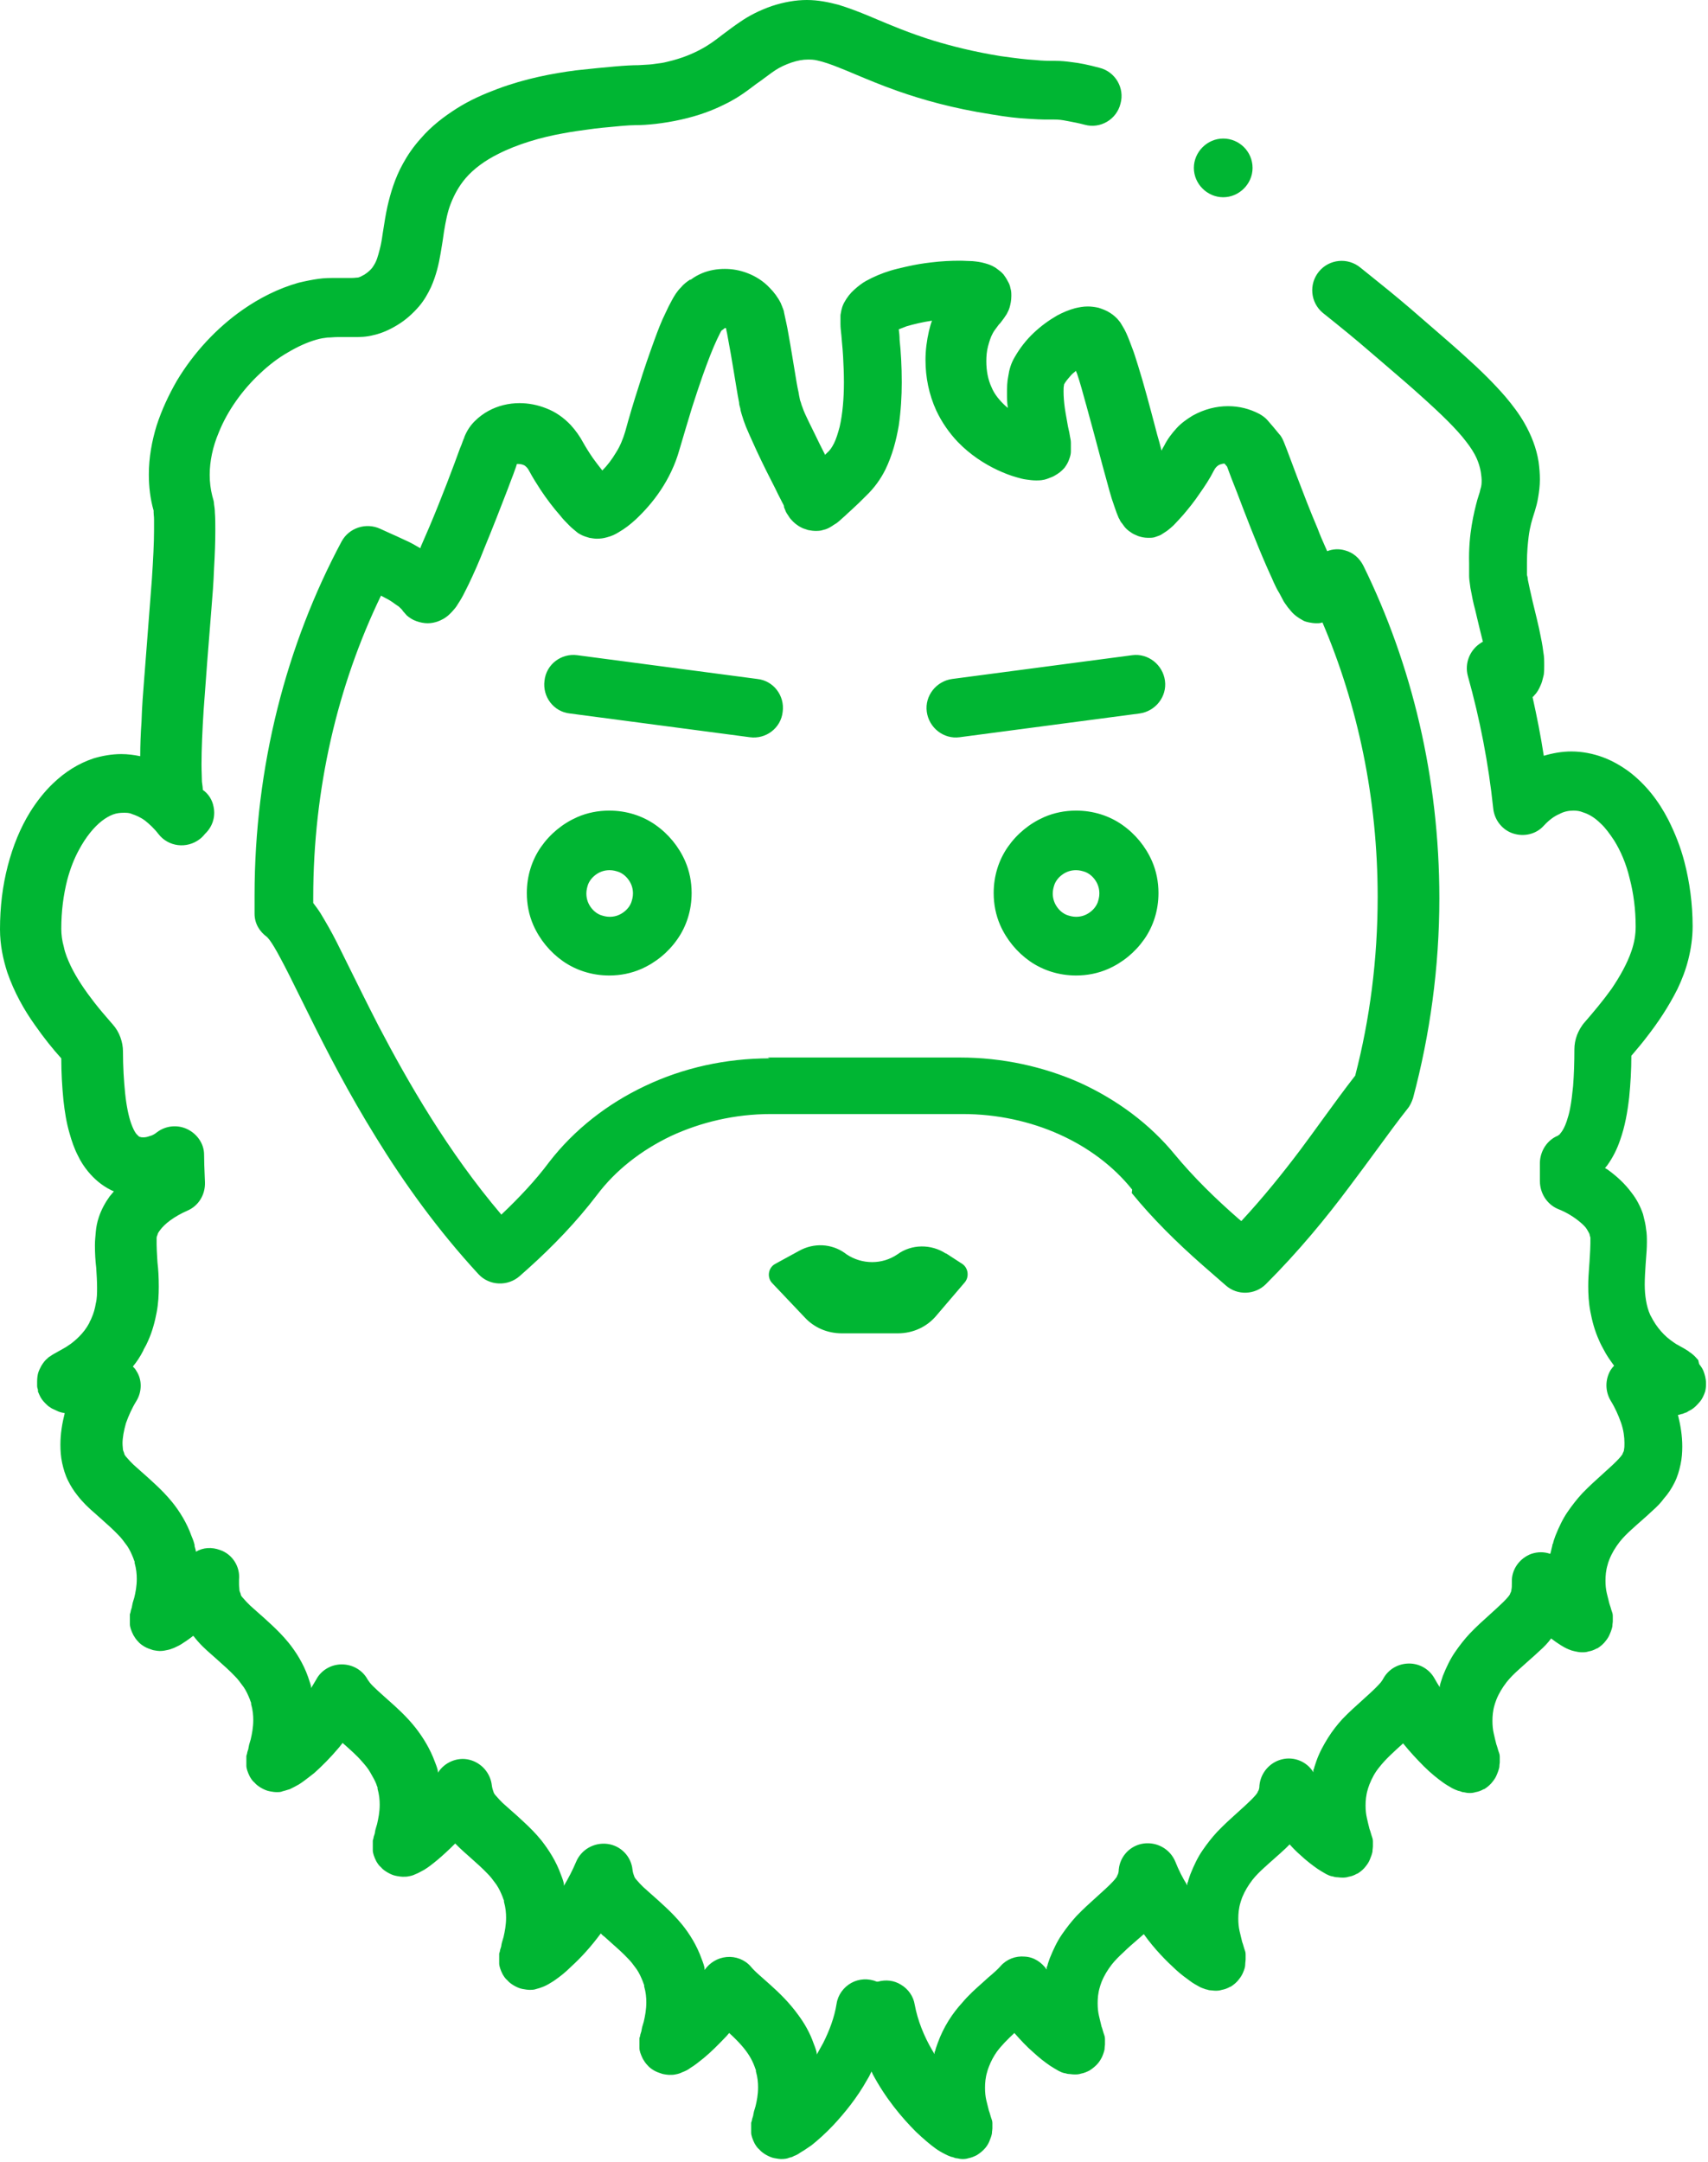 <svg width="49" height="62" viewBox="0 0 49 62" fill="none" xmlns="http://www.w3.org/2000/svg">
<g clip-path="url(#clip0_222_173)">
<path fill-rule="evenodd" clip-rule="evenodd" d="M48.72 39C48.646 38.913 48.596 38.864 48.547 38.827C48.526 38.806 48.506 38.793 48.487 38.782C48.472 38.772 48.459 38.764 48.448 38.752C48.417 38.729 48.386 38.711 48.358 38.694C48.341 38.684 48.325 38.675 48.312 38.666C48.274 38.647 48.237 38.626 48.2 38.604C48.163 38.582 48.126 38.56 48.089 38.542C47.977 38.468 47.853 38.381 47.742 38.27C47.631 38.158 47.519 38.022 47.42 37.849C47.42 37.849 47.383 37.775 47.346 37.713C47.284 37.577 47.247 37.44 47.222 37.292C47.197 37.143 47.185 36.995 47.185 36.834C47.185 36.661 47.197 36.463 47.21 36.265C47.214 36.205 47.218 36.145 47.223 36.083C47.235 35.939 47.247 35.786 47.247 35.621C47.247 35.497 47.247 35.373 47.222 35.237C47.211 35.116 47.181 34.995 47.148 34.866L47.136 34.816C47.061 34.594 46.95 34.383 46.814 34.21C46.616 33.938 46.368 33.715 46.108 33.529C46.083 33.517 46.059 33.505 46.046 33.492C46.059 33.48 46.068 33.467 46.077 33.455C46.087 33.443 46.096 33.43 46.108 33.418C46.269 33.195 46.393 32.947 46.48 32.688C46.616 32.304 46.69 31.895 46.739 31.462C46.777 31.079 46.801 30.683 46.801 30.274L46.86 30.205C46.982 30.061 47.119 29.9 47.247 29.73C47.556 29.334 47.866 28.875 48.126 28.356C48.25 28.096 48.361 27.811 48.435 27.514C48.51 27.217 48.559 26.895 48.559 26.561C48.559 25.917 48.472 25.286 48.324 24.717C48.212 24.284 48.052 23.888 47.866 23.516C47.581 22.959 47.21 22.489 46.739 22.13C46.504 21.957 46.244 21.808 45.972 21.709C45.7 21.61 45.39 21.548 45.081 21.548C44.809 21.548 44.536 21.598 44.289 21.672C44.202 21.103 44.091 20.546 43.967 19.989C43.971 19.985 43.975 19.981 43.981 19.977C43.993 19.968 44.008 19.957 44.016 19.939C44.103 19.853 44.153 19.754 44.19 19.667C44.234 19.578 44.253 19.495 44.27 19.423C44.276 19.395 44.282 19.369 44.289 19.345C44.301 19.246 44.301 19.172 44.301 19.085C44.301 18.949 44.301 18.825 44.276 18.702C44.254 18.5 44.211 18.299 44.167 18.088L44.153 18.021C44.115 17.849 44.072 17.673 44.031 17.504C43.989 17.333 43.948 17.168 43.917 17.018C43.893 16.921 43.874 16.828 43.857 16.745C43.848 16.702 43.839 16.66 43.831 16.622C43.831 16.573 43.818 16.523 43.806 16.486V16.424V16.14C43.806 15.818 43.831 15.583 43.855 15.385C43.891 15.103 43.948 14.921 44.017 14.703L44.029 14.667C44.066 14.543 44.103 14.419 44.128 14.258C44.153 14.11 44.177 13.937 44.177 13.751C44.177 13.59 44.165 13.429 44.14 13.243C44.078 12.847 43.93 12.476 43.732 12.129C43.583 11.87 43.397 11.622 43.187 11.374C42.865 11.003 42.494 10.632 42.036 10.223C41.749 9.961 41.427 9.683 41.076 9.38C40.88 9.211 40.676 9.035 40.464 8.85C40.027 8.476 39.67 8.19 39.354 7.936C39.241 7.846 39.133 7.759 39.028 7.674C38.669 7.377 38.137 7.426 37.84 7.785C37.543 8.144 37.592 8.676 37.951 8.973L38.028 9.034C38.434 9.36 38.838 9.682 39.362 10.137C39.496 10.252 39.626 10.363 39.752 10.471C40.126 10.792 40.465 11.081 40.761 11.35C41.355 11.882 41.788 12.303 42.061 12.662C42.197 12.835 42.296 12.996 42.358 13.132C42.419 13.268 42.457 13.392 42.481 13.528C42.484 13.551 42.487 13.573 42.49 13.594C42.499 13.661 42.506 13.716 42.506 13.763C42.506 13.862 42.506 13.924 42.469 14.036C42.461 14.086 42.441 14.148 42.417 14.221L42.417 14.222C42.406 14.256 42.394 14.294 42.382 14.332C42.333 14.518 42.271 14.753 42.221 15.063C42.172 15.36 42.135 15.719 42.147 16.164V16.511C42.147 16.595 42.159 16.674 42.17 16.751C42.175 16.787 42.18 16.822 42.184 16.858L42.195 16.913C42.229 17.095 42.264 17.287 42.321 17.489C42.339 17.566 42.358 17.644 42.376 17.722C42.432 17.957 42.488 18.191 42.543 18.405C42.531 18.405 42.506 18.417 42.494 18.429C42.172 18.627 42.011 19.011 42.11 19.382C42.457 20.62 42.704 21.895 42.84 23.195C42.877 23.516 43.1 23.801 43.41 23.9C43.719 23.999 44.066 23.925 44.289 23.677C44.437 23.516 44.586 23.405 44.734 23.343C44.87 23.269 45.007 23.244 45.143 23.244C45.229 23.244 45.328 23.256 45.415 23.294C45.576 23.343 45.749 23.442 45.922 23.615C46.059 23.739 46.182 23.912 46.306 24.098C46.492 24.395 46.653 24.766 46.752 25.187C46.863 25.608 46.925 26.078 46.925 26.573C46.925 26.796 46.888 27.031 46.801 27.279C46.678 27.638 46.467 28.009 46.232 28.356C45.984 28.702 45.712 29.024 45.465 29.309C45.365 29.42 45.291 29.556 45.242 29.68C45.192 29.816 45.167 29.952 45.167 30.088C45.167 30.46 45.155 30.819 45.13 31.14C45.106 31.376 45.081 31.598 45.044 31.784C45.019 31.92 44.982 32.044 44.945 32.155C44.895 32.304 44.833 32.415 44.784 32.477C44.769 32.492 44.759 32.506 44.751 32.518C44.745 32.527 44.739 32.534 44.734 32.539C44.722 32.539 44.709 32.551 44.697 32.564C44.388 32.688 44.19 32.997 44.177 33.331V33.863C44.177 34.21 44.375 34.532 44.697 34.668C44.957 34.767 45.18 34.916 45.341 35.052C45.427 35.126 45.489 35.188 45.526 35.25C45.564 35.312 45.588 35.361 45.601 35.386C45.601 35.401 45.605 35.416 45.612 35.438C45.616 35.451 45.621 35.466 45.626 35.485V35.658C45.626 35.769 45.617 35.905 45.608 36.065L45.607 36.066L45.601 36.178C45.597 36.24 45.592 36.303 45.587 36.367C45.576 36.523 45.564 36.688 45.564 36.871C45.564 37.106 45.576 37.354 45.626 37.614C45.675 37.874 45.749 38.158 45.873 38.431C45.922 38.547 45.971 38.634 45.995 38.677C46.002 38.689 46.007 38.698 46.009 38.703C46.09 38.864 46.191 39.003 46.284 39.131L46.306 39.161C46.269 39.198 46.232 39.247 46.207 39.285C46.046 39.557 46.046 39.891 46.207 40.163C46.331 40.361 46.43 40.584 46.504 40.794C46.579 41.005 46.603 41.215 46.603 41.376C46.603 41.45 46.603 41.512 46.591 41.562C46.591 41.604 46.573 41.637 46.56 41.661L46.554 41.673C46.554 41.693 46.539 41.712 46.514 41.743C46.508 41.752 46.5 41.761 46.492 41.772C46.43 41.847 46.319 41.958 46.182 42.082C46.115 42.145 46.041 42.212 45.961 42.283C45.79 42.437 45.593 42.613 45.39 42.824C45.242 42.985 45.106 43.158 44.969 43.357C44.833 43.555 44.722 43.79 44.623 44.037C44.614 44.063 44.605 44.088 44.597 44.111C44.582 44.154 44.569 44.191 44.561 44.223C44.561 44.248 44.549 44.273 44.536 44.285V44.31C44.525 44.349 44.516 44.388 44.508 44.425C44.498 44.472 44.488 44.516 44.474 44.557C44.301 44.495 44.115 44.495 43.93 44.557C43.596 44.681 43.36 45.003 43.373 45.362V45.399C43.373 45.473 43.373 45.535 43.36 45.584C43.36 45.626 43.343 45.659 43.33 45.684L43.323 45.696C43.323 45.715 43.308 45.734 43.284 45.766C43.277 45.774 43.269 45.784 43.261 45.795C43.199 45.869 43.088 45.98 42.952 46.104C42.885 46.167 42.81 46.234 42.73 46.306C42.559 46.459 42.362 46.636 42.16 46.847C42.011 47.008 41.875 47.181 41.739 47.379C41.603 47.577 41.491 47.812 41.392 48.06C41.343 48.208 41.306 48.32 41.306 48.344V48.382C41.256 48.307 41.206 48.221 41.157 48.134C41.008 47.862 40.724 47.701 40.427 47.701C40.117 47.701 39.833 47.862 39.684 48.134C39.672 48.159 39.647 48.196 39.61 48.245C39.535 48.332 39.424 48.444 39.288 48.567C39.22 48.631 39.145 48.699 39.064 48.771C38.894 48.923 38.701 49.096 38.508 49.297C38.372 49.446 38.223 49.632 38.1 49.83C37.976 50.028 37.852 50.251 37.765 50.498C37.757 50.524 37.748 50.549 37.74 50.572C37.725 50.614 37.712 50.652 37.703 50.684C37.703 50.709 37.691 50.733 37.679 50.746V50.77V50.82C37.493 50.511 37.122 50.362 36.775 50.449C36.429 50.535 36.169 50.832 36.132 51.191C36.132 51.29 36.107 51.352 36.082 51.377C36.082 51.396 36.067 51.416 36.043 51.447C36.036 51.455 36.028 51.465 36.02 51.476C35.958 51.55 35.847 51.661 35.711 51.785C35.644 51.848 35.569 51.915 35.489 51.986C35.318 52.14 35.121 52.317 34.919 52.528C34.77 52.689 34.634 52.862 34.498 53.06C34.361 53.258 34.25 53.493 34.151 53.741C34.142 53.767 34.133 53.792 34.125 53.815C34.11 53.857 34.097 53.895 34.089 53.926C34.089 53.951 34.077 53.976 34.064 53.988V54.013V54.063C33.928 53.852 33.817 53.63 33.718 53.382C33.569 53.023 33.198 52.813 32.814 52.862C32.431 52.912 32.133 53.221 32.096 53.605C32.096 53.691 32.072 53.753 32.047 53.79C32.047 53.81 32.032 53.829 32.007 53.86C32.001 53.869 31.993 53.879 31.985 53.889C31.923 53.964 31.812 54.075 31.675 54.199C31.608 54.262 31.534 54.328 31.454 54.4C31.283 54.554 31.086 54.73 30.883 54.941C30.735 55.102 30.599 55.276 30.462 55.474C30.326 55.672 30.215 55.907 30.116 56.154C30.107 56.181 30.098 56.205 30.09 56.229C30.075 56.271 30.062 56.308 30.054 56.34C30.054 56.365 30.041 56.389 30.029 56.402V56.427V56.476C29.881 56.266 29.658 56.117 29.398 56.105C29.138 56.08 28.878 56.179 28.705 56.377C28.63 56.464 28.507 56.575 28.358 56.699C28.3 56.753 28.237 56.809 28.17 56.869C27.993 57.026 27.791 57.205 27.603 57.429C27.331 57.726 27.071 58.11 26.898 58.593C26.889 58.619 26.88 58.644 26.872 58.667C26.857 58.709 26.844 58.746 26.836 58.778C26.836 58.803 26.823 58.828 26.811 58.84V58.865V58.902C26.799 58.883 26.786 58.862 26.774 58.84L26.766 58.827C26.756 58.81 26.746 58.793 26.737 58.778C26.514 58.395 26.328 57.949 26.241 57.479C26.204 57.244 26.056 57.033 25.845 56.909C25.647 56.786 25.412 56.761 25.189 56.823H25.177H25.152C24.917 56.724 24.645 56.736 24.422 56.86C24.199 56.984 24.038 57.206 24.001 57.454C23.939 57.85 23.791 58.234 23.617 58.58L23.432 58.914V58.89C23.432 58.84 23.395 58.729 23.345 58.605C23.234 58.283 23.073 58.011 22.899 57.776C22.639 57.417 22.355 57.145 22.107 56.922C21.983 56.81 21.872 56.711 21.773 56.625C21.674 56.538 21.587 56.451 21.538 56.389C21.364 56.191 21.105 56.093 20.845 56.117C20.585 56.142 20.362 56.278 20.213 56.489V56.451C20.213 56.402 20.176 56.291 20.127 56.167C19.991 55.783 19.78 55.449 19.57 55.189C19.409 54.991 19.235 54.818 19.075 54.669C18.933 54.535 18.796 54.414 18.674 54.307C18.594 54.236 18.52 54.171 18.456 54.112C18.381 54.038 18.32 53.976 18.27 53.914C18.221 53.865 18.196 53.815 18.196 53.803L18.192 53.792L18.187 53.779C18.174 53.744 18.156 53.696 18.146 53.617C18.109 53.233 17.812 52.924 17.428 52.874C17.045 52.825 16.673 53.035 16.525 53.394C16.426 53.63 16.302 53.865 16.178 54.075V54.038C16.178 53.988 16.141 53.877 16.091 53.753C15.955 53.37 15.745 53.048 15.534 52.776C15.373 52.577 15.2 52.404 15.039 52.256C14.898 52.121 14.761 52.001 14.639 51.894C14.558 51.823 14.484 51.758 14.42 51.699C14.346 51.624 14.284 51.562 14.235 51.501C14.185 51.451 14.161 51.402 14.161 51.389L14.154 51.371C14.141 51.333 14.121 51.277 14.111 51.204C14.074 50.845 13.814 50.548 13.467 50.461C13.121 50.374 12.749 50.535 12.564 50.832V50.807C12.564 50.758 12.527 50.647 12.477 50.523C12.341 50.151 12.143 49.83 11.932 49.557C11.672 49.225 11.386 48.97 11.147 48.758C11.102 48.718 11.058 48.679 11.017 48.642L10.975 48.604C10.868 48.508 10.771 48.421 10.695 48.344C10.617 48.267 10.579 48.209 10.554 48.171L10.546 48.159C10.398 47.887 10.113 47.726 9.803 47.726C9.494 47.726 9.209 47.899 9.073 48.159C9.048 48.202 9.024 48.242 8.999 48.283C8.974 48.323 8.949 48.363 8.925 48.406V48.369C8.925 48.344 8.887 48.233 8.838 48.085C8.702 47.701 8.491 47.367 8.281 47.107C8.12 46.909 7.947 46.736 7.786 46.587C7.644 46.453 7.507 46.332 7.385 46.225C7.305 46.154 7.231 46.089 7.167 46.03C7.093 45.956 7.031 45.894 6.981 45.832C6.932 45.782 6.907 45.745 6.907 45.721C6.907 45.708 6.9 45.691 6.892 45.671C6.884 45.653 6.876 45.633 6.87 45.609C6.87 45.587 6.867 45.562 6.865 45.535C6.861 45.502 6.857 45.464 6.857 45.423V45.3C6.895 44.928 6.672 44.569 6.313 44.446C6.078 44.359 5.83 44.371 5.62 44.495C5.62 44.465 5.611 44.435 5.601 44.403C5.594 44.381 5.587 44.359 5.582 44.334V44.297C5.57 44.248 5.545 44.161 5.496 44.05C5.36 43.666 5.149 43.332 4.939 43.072C4.778 42.874 4.605 42.701 4.444 42.552C4.302 42.418 4.165 42.297 4.043 42.19C3.963 42.119 3.889 42.054 3.825 41.995C3.751 41.921 3.689 41.859 3.639 41.797C3.59 41.748 3.565 41.698 3.565 41.686C3.565 41.673 3.558 41.656 3.55 41.636C3.542 41.618 3.534 41.598 3.528 41.574C3.528 41.552 3.525 41.527 3.522 41.5C3.519 41.467 3.515 41.429 3.515 41.389C3.515 41.228 3.553 41.017 3.614 40.807C3.689 40.596 3.788 40.374 3.911 40.176C4.072 39.916 4.085 39.569 3.911 39.309C3.887 39.26 3.85 39.223 3.812 39.185C3.924 39.049 4.023 38.901 4.11 38.728C4.11 38.717 4.124 38.691 4.145 38.654C4.173 38.606 4.211 38.538 4.246 38.455C4.369 38.183 4.444 37.898 4.493 37.638C4.543 37.379 4.555 37.131 4.555 36.896C4.555 36.636 4.543 36.401 4.518 36.203L4.511 36.091C4.502 35.93 4.493 35.794 4.493 35.683V35.51C4.493 35.46 4.506 35.435 4.518 35.411C4.518 35.386 4.543 35.336 4.592 35.274C4.654 35.188 4.753 35.089 4.889 34.99C5.025 34.891 5.199 34.792 5.372 34.717C5.694 34.581 5.892 34.26 5.88 33.901L5.874 33.758C5.864 33.51 5.855 33.296 5.855 33.108C5.855 32.799 5.657 32.514 5.372 32.378C5.087 32.242 4.753 32.279 4.506 32.465C4.431 32.527 4.357 32.564 4.295 32.576C4.233 32.601 4.171 32.613 4.122 32.613C4.072 32.613 4.048 32.613 4.023 32.601C4.01 32.601 3.998 32.601 3.973 32.576L3.911 32.514C3.862 32.453 3.812 32.353 3.763 32.217C3.689 32.007 3.627 31.71 3.59 31.351C3.553 30.992 3.528 30.584 3.528 30.15C3.528 30.014 3.503 29.878 3.453 29.742C3.404 29.606 3.33 29.482 3.231 29.371L3.17 29.301C3.024 29.133 2.863 28.947 2.711 28.752C2.451 28.418 2.203 28.059 2.03 27.7C1.943 27.514 1.869 27.341 1.832 27.155C1.782 26.982 1.758 26.796 1.758 26.635C1.758 26.128 1.82 25.657 1.931 25.224C2.018 24.902 2.129 24.618 2.265 24.37C2.463 23.999 2.698 23.714 2.921 23.541C3.033 23.454 3.144 23.392 3.243 23.355C3.342 23.318 3.441 23.306 3.553 23.306C3.627 23.306 3.713 23.306 3.788 23.343C3.899 23.38 4.023 23.43 4.159 23.529C4.283 23.628 4.419 23.751 4.543 23.912C4.827 24.284 5.36 24.346 5.731 24.061C5.781 24.024 5.83 23.974 5.88 23.912C6.09 23.714 6.189 23.43 6.127 23.133C6.09 22.935 5.979 22.761 5.818 22.65C5.818 22.588 5.805 22.501 5.793 22.415C5.793 22.352 5.79 22.281 5.787 22.205C5.784 22.116 5.781 22.02 5.781 21.92C5.781 21.486 5.805 20.942 5.842 20.36C5.904 19.494 5.979 18.516 6.053 17.612L6.062 17.501C6.096 17.084 6.128 16.688 6.14 16.313C6.164 15.904 6.177 15.533 6.177 15.211C6.177 15.026 6.177 14.852 6.164 14.691C6.164 14.617 6.152 14.531 6.14 14.456C6.14 14.392 6.121 14.327 6.099 14.254L6.09 14.221C6.04 14.023 6.016 13.825 6.016 13.615C6.016 13.231 6.102 12.81 6.276 12.402C6.523 11.783 6.956 11.176 7.464 10.706C7.712 10.471 7.984 10.261 8.269 10.1C8.541 9.939 8.813 9.815 9.073 9.741C9.197 9.704 9.296 9.691 9.395 9.679C9.446 9.679 9.494 9.675 9.54 9.672C9.583 9.669 9.625 9.666 9.667 9.666H10.138C10.311 9.666 10.509 9.666 10.732 9.605C10.955 9.555 11.177 9.456 11.4 9.32C11.648 9.171 11.846 8.986 12.019 8.788C12.168 8.614 12.279 8.416 12.366 8.231C12.514 7.897 12.588 7.575 12.638 7.278L12.657 7.166C12.687 6.984 12.716 6.811 12.737 6.646C12.787 6.349 12.836 6.077 12.935 5.83C13.034 5.582 13.158 5.347 13.356 5.112C13.591 4.839 13.913 4.604 14.284 4.419C14.841 4.134 15.522 3.936 16.153 3.824C16.418 3.774 16.675 3.739 16.91 3.708C16.96 3.701 17.009 3.695 17.057 3.688C17.222 3.667 17.375 3.654 17.515 3.641C17.616 3.633 17.711 3.624 17.8 3.614L17.884 3.607C18.006 3.598 18.109 3.589 18.221 3.589C18.406 3.589 18.592 3.577 18.815 3.552C19.025 3.527 19.273 3.49 19.545 3.428C20.04 3.317 20.436 3.169 20.783 2.995C21.043 2.871 21.253 2.735 21.439 2.599C21.49 2.562 21.539 2.525 21.587 2.489C21.666 2.429 21.741 2.373 21.81 2.327C21.876 2.279 21.937 2.234 21.995 2.191C22.087 2.122 22.172 2.058 22.256 2.005C22.392 1.918 22.528 1.857 22.701 1.795C22.887 1.733 23.035 1.708 23.172 1.708C23.258 1.708 23.345 1.708 23.444 1.733C23.617 1.77 23.84 1.844 24.112 1.956C24.244 2.007 24.388 2.068 24.546 2.135C24.881 2.275 25.28 2.444 25.759 2.612C26.464 2.859 27.331 3.107 28.445 3.28C28.878 3.354 29.212 3.391 29.472 3.404L29.551 3.409C29.716 3.419 29.862 3.428 29.98 3.428H30.252C30.376 3.428 30.475 3.441 30.599 3.466C30.627 3.471 30.657 3.477 30.69 3.483C30.8 3.504 30.937 3.529 31.118 3.577C31.564 3.701 32.034 3.428 32.146 2.97C32.27 2.525 31.997 2.055 31.539 1.943C31.217 1.857 30.97 1.807 30.747 1.782C30.574 1.758 30.425 1.745 30.289 1.745C30.079 1.745 29.918 1.745 29.683 1.72C29.447 1.708 29.15 1.671 28.705 1.609C27.937 1.485 27.306 1.324 26.774 1.163C26.091 0.95 25.564 0.727 25.091 0.527C25.015 0.495 24.941 0.464 24.867 0.433C24.595 0.322 24.335 0.223 24.05 0.136C23.766 0.062 23.469 0 23.147 0C22.825 0 22.479 0.062 22.144 0.173C21.785 0.297 21.476 0.458 21.228 0.631C21.069 0.738 20.928 0.844 20.797 0.942L20.733 0.99C20.51 1.163 20.325 1.3 20.09 1.423C19.854 1.547 19.57 1.671 19.149 1.77C19.028 1.803 18.917 1.816 18.825 1.827L18.79 1.832C18.684 1.849 18.585 1.854 18.47 1.86C18.423 1.863 18.373 1.865 18.32 1.869C18.146 1.869 17.923 1.881 17.639 1.906C17.354 1.931 16.97 1.968 16.525 2.017C15.856 2.104 15.064 2.253 14.272 2.55C13.876 2.698 13.48 2.871 13.108 3.107C12.737 3.342 12.378 3.614 12.069 3.973C11.858 4.208 11.697 4.443 11.561 4.691C11.326 5.112 11.202 5.545 11.116 5.916C11.063 6.157 11.029 6.379 10.997 6.585L10.979 6.696C10.955 6.869 10.93 7.018 10.893 7.154C10.868 7.253 10.843 7.34 10.818 7.414C10.781 7.525 10.732 7.599 10.682 7.674C10.633 7.736 10.571 7.798 10.459 7.872C10.373 7.921 10.323 7.946 10.274 7.958C10.253 7.958 10.233 7.961 10.209 7.963C10.175 7.967 10.134 7.971 10.076 7.971H9.605C9.469 7.971 9.308 7.971 9.135 7.996C8.962 8.02 8.776 8.057 8.566 8.107C7.996 8.268 7.452 8.54 6.956 8.887C6.214 9.407 5.558 10.112 5.075 10.916C4.84 11.325 4.642 11.746 4.493 12.204C4.357 12.649 4.27 13.12 4.27 13.602C4.27 13.949 4.308 14.295 4.407 14.642V14.691C4.407 14.713 4.409 14.736 4.411 14.763C4.415 14.799 4.419 14.84 4.419 14.889V15.199C4.419 15.57 4.394 16.053 4.357 16.61C4.295 17.439 4.221 18.392 4.147 19.333L4.142 19.391C4.106 19.841 4.072 20.279 4.06 20.694C4.035 21.041 4.023 21.375 4.023 21.684C3.85 21.647 3.664 21.623 3.478 21.623C3.206 21.623 2.934 21.672 2.686 21.746C2.24 21.895 1.857 22.142 1.522 22.464C1.275 22.699 1.052 22.984 0.866 23.281C0.582 23.739 0.371 24.259 0.223 24.828C0.074 25.398 0 26.004 0 26.648C0 27.093 0.087 27.502 0.21 27.885C0.408 28.455 0.693 28.962 1.003 29.395C1.263 29.767 1.522 30.088 1.758 30.348C1.758 30.757 1.782 31.165 1.82 31.549C1.857 31.883 1.906 32.193 1.993 32.49C2.055 32.712 2.129 32.935 2.24 33.146C2.315 33.306 2.414 33.455 2.525 33.591C2.698 33.801 2.909 33.987 3.181 34.123C3.206 34.136 3.231 34.148 3.268 34.16C3.249 34.185 3.228 34.21 3.206 34.235C3.184 34.26 3.163 34.284 3.144 34.309C3.02 34.482 2.909 34.68 2.835 34.903C2.785 35.052 2.76 35.188 2.748 35.324L2.745 35.358C2.734 35.481 2.723 35.594 2.723 35.708C2.723 35.93 2.736 36.153 2.76 36.351C2.773 36.549 2.785 36.747 2.785 36.92C2.785 37.081 2.785 37.23 2.748 37.379C2.723 37.527 2.686 37.663 2.624 37.799C2.616 37.825 2.601 37.851 2.589 37.873C2.583 37.882 2.578 37.891 2.575 37.898C2.575 37.904 2.572 37.911 2.568 37.917C2.565 37.923 2.562 37.929 2.562 37.935C2.476 38.096 2.377 38.22 2.265 38.331C2.104 38.492 1.943 38.604 1.782 38.691C1.764 38.703 1.745 38.712 1.727 38.721C1.708 38.731 1.69 38.74 1.671 38.752C1.659 38.758 1.643 38.768 1.628 38.777C1.612 38.786 1.597 38.796 1.584 38.802C1.56 38.814 1.535 38.827 1.498 38.851C1.485 38.858 1.473 38.867 1.461 38.876C1.448 38.885 1.436 38.895 1.423 38.901C1.399 38.913 1.374 38.938 1.349 38.963C1.3 39 1.25 39.062 1.188 39.161C1.182 39.172 1.176 39.185 1.169 39.198C1.147 39.24 1.121 39.29 1.102 39.346C1.077 39.421 1.065 39.52 1.065 39.619V39.742C1.065 39.78 1.077 39.817 1.089 39.854V39.866V39.903C1.114 39.965 1.139 40.015 1.163 40.064C1.216 40.158 1.277 40.217 1.324 40.263C1.333 40.271 1.341 40.279 1.349 40.287C1.387 40.325 1.425 40.348 1.457 40.368C1.467 40.374 1.477 40.38 1.485 40.386C1.526 40.407 1.563 40.423 1.597 40.438C1.624 40.45 1.649 40.462 1.671 40.473C1.733 40.498 1.795 40.51 1.857 40.522C1.782 40.819 1.733 41.116 1.733 41.426C1.733 41.599 1.745 41.772 1.782 41.946C1.82 42.119 1.869 42.292 1.956 42.465C2.03 42.614 2.117 42.75 2.216 42.874C2.377 43.084 2.55 43.245 2.723 43.394C2.781 43.446 2.838 43.496 2.894 43.546C3.078 43.709 3.252 43.864 3.404 44.025C3.482 44.103 3.545 44.189 3.604 44.27C3.62 44.292 3.636 44.313 3.652 44.334C3.726 44.446 3.775 44.557 3.825 44.681C3.837 44.718 3.85 44.755 3.862 44.78V44.817C3.911 44.99 3.924 45.139 3.924 45.275C3.924 45.485 3.887 45.671 3.85 45.82C3.843 45.844 3.836 45.866 3.829 45.887C3.812 45.942 3.797 45.992 3.788 46.055C3.788 46.078 3.778 46.106 3.768 46.136C3.762 46.154 3.755 46.172 3.751 46.191C3.751 46.216 3.738 46.253 3.726 46.29V46.438V46.575C3.726 46.649 3.763 46.76 3.825 46.884C3.862 46.946 3.899 47.008 3.961 47.07C4.01 47.132 4.085 47.181 4.147 47.218C4.221 47.261 4.296 47.285 4.362 47.307L4.394 47.317L4.431 47.324C4.489 47.334 4.539 47.342 4.58 47.342C4.678 47.342 4.745 47.326 4.799 47.314C4.813 47.31 4.827 47.307 4.84 47.305C4.875 47.298 4.902 47.287 4.927 47.277C4.947 47.269 4.967 47.261 4.988 47.255C5.014 47.242 5.038 47.231 5.062 47.22C5.106 47.2 5.146 47.181 5.186 47.156C5.285 47.094 5.397 47.02 5.508 46.934C5.508 46.934 5.533 46.909 5.545 46.909L5.558 46.921C5.719 47.132 5.892 47.292 6.065 47.441C6.123 47.493 6.18 47.544 6.236 47.593C6.42 47.757 6.594 47.911 6.746 48.072C6.824 48.15 6.887 48.236 6.946 48.318C6.962 48.339 6.978 48.361 6.994 48.382C7.068 48.493 7.117 48.604 7.167 48.728C7.179 48.765 7.192 48.802 7.204 48.827V48.864C7.254 49.038 7.266 49.186 7.266 49.322C7.266 49.533 7.229 49.718 7.192 49.879C7.185 49.903 7.178 49.925 7.171 49.947C7.154 50.002 7.139 50.052 7.13 50.114C7.13 50.138 7.12 50.166 7.11 50.195C7.104 50.213 7.097 50.232 7.093 50.251C7.093 50.275 7.08 50.312 7.068 50.35V50.498V50.634C7.068 50.709 7.105 50.82 7.167 50.944C7.204 51.006 7.241 51.067 7.303 51.117C7.353 51.179 7.427 51.228 7.489 51.266C7.575 51.315 7.662 51.352 7.736 51.364L7.773 51.371C7.831 51.381 7.881 51.389 7.922 51.389C7.996 51.389 8.058 51.389 8.108 51.364C8.166 51.35 8.211 51.336 8.248 51.324C8.275 51.315 8.298 51.308 8.318 51.303L8.319 51.302C8.417 51.253 8.492 51.216 8.578 51.166C8.684 51.099 8.791 51.016 8.909 50.924C8.942 50.898 8.976 50.872 9.011 50.845C9.234 50.647 9.482 50.399 9.742 50.09C9.754 50.071 9.769 50.053 9.785 50.034C9.8 50.015 9.816 49.997 9.828 49.978L9.849 49.996C10.051 50.175 10.242 50.343 10.385 50.511C10.472 50.609 10.559 50.709 10.62 50.82C10.633 50.843 10.646 50.866 10.659 50.889C10.708 50.974 10.755 51.056 10.794 51.154C10.806 51.191 10.818 51.228 10.831 51.253V51.29C10.88 51.464 10.893 51.612 10.893 51.748C10.893 51.959 10.855 52.144 10.818 52.305C10.812 52.329 10.805 52.351 10.798 52.372C10.781 52.428 10.765 52.478 10.757 52.54C10.757 52.563 10.747 52.591 10.737 52.621C10.73 52.639 10.724 52.658 10.719 52.676C10.719 52.701 10.707 52.738 10.695 52.776V52.924V53.06C10.695 53.134 10.732 53.246 10.794 53.37C10.831 53.431 10.868 53.493 10.93 53.543C10.979 53.605 11.054 53.654 11.116 53.691C11.202 53.741 11.289 53.778 11.363 53.79L11.4 53.797C11.458 53.807 11.508 53.815 11.549 53.815C11.623 53.815 11.672 53.815 11.722 53.803C11.809 53.79 11.87 53.766 11.92 53.741C11.987 53.716 12.043 53.685 12.095 53.656C12.12 53.642 12.144 53.629 12.168 53.617C12.291 53.543 12.415 53.444 12.551 53.332C12.712 53.196 12.873 53.048 13.059 52.862C13.146 52.949 13.232 53.035 13.319 53.11C13.377 53.162 13.434 53.212 13.49 53.262C13.674 53.425 13.848 53.58 14 53.741C14.078 53.819 14.14 53.905 14.2 53.986C14.216 54.008 14.231 54.029 14.247 54.05C14.321 54.162 14.371 54.273 14.42 54.397C14.433 54.434 14.445 54.471 14.458 54.496V54.533C14.507 54.706 14.519 54.855 14.519 54.991C14.519 55.201 14.482 55.387 14.445 55.548C14.438 55.572 14.431 55.594 14.425 55.615C14.408 55.671 14.392 55.72 14.383 55.783C14.383 55.806 14.374 55.834 14.363 55.864C14.357 55.882 14.351 55.901 14.346 55.919C14.346 55.944 14.334 55.981 14.321 56.018V56.167V56.303C14.321 56.377 14.358 56.489 14.42 56.612C14.458 56.674 14.495 56.736 14.557 56.786C14.606 56.847 14.68 56.897 14.742 56.934C14.829 56.984 14.915 57.021 14.99 57.033L15.027 57.039C15.085 57.049 15.134 57.058 15.175 57.058C15.262 57.058 15.324 57.058 15.386 57.033C15.485 57.008 15.547 56.984 15.609 56.959C15.707 56.915 15.776 56.872 15.859 56.82L15.893 56.798C16.054 56.687 16.215 56.563 16.389 56.389C16.661 56.142 16.945 55.833 17.23 55.449V55.437C17.267 55.474 17.305 55.511 17.342 55.535C17.399 55.587 17.456 55.638 17.512 55.688C17.697 55.851 17.871 56.005 18.022 56.167C18.101 56.245 18.163 56.331 18.223 56.412L18.248 56.446L18.27 56.476C18.344 56.588 18.394 56.699 18.443 56.823C18.456 56.86 18.468 56.897 18.48 56.922V56.959C18.53 57.132 18.542 57.281 18.542 57.417C18.542 57.627 18.505 57.813 18.468 57.974C18.461 57.998 18.454 58.02 18.448 58.041C18.43 58.097 18.415 58.146 18.406 58.209C18.406 58.232 18.396 58.26 18.386 58.29C18.38 58.308 18.374 58.327 18.369 58.345C18.369 58.37 18.357 58.407 18.344 58.444V58.593V58.729C18.344 58.803 18.381 58.914 18.443 59.038C18.48 59.1 18.517 59.162 18.579 59.224C18.629 59.286 18.703 59.335 18.765 59.372C18.84 59.415 18.914 59.439 18.981 59.461L19.013 59.471L19.05 59.478C19.108 59.488 19.157 59.496 19.198 59.496C19.273 59.496 19.322 59.496 19.372 59.484C19.458 59.471 19.52 59.447 19.57 59.422C19.669 59.385 19.743 59.348 19.805 59.298C19.929 59.224 20.052 59.125 20.189 59.014C20.387 58.853 20.609 58.63 20.845 58.382C20.857 58.37 20.869 58.354 20.882 58.339C20.894 58.324 20.907 58.308 20.919 58.296C21.043 58.407 21.166 58.531 21.265 58.642C21.439 58.84 21.562 59.026 21.649 59.261C21.662 59.298 21.674 59.335 21.686 59.36V59.397C21.736 59.57 21.748 59.719 21.748 59.855C21.748 60.066 21.711 60.251 21.674 60.4C21.667 60.424 21.66 60.446 21.654 60.467C21.636 60.523 21.621 60.572 21.612 60.635C21.612 60.658 21.602 60.686 21.592 60.716C21.586 60.734 21.58 60.752 21.575 60.771C21.575 60.796 21.563 60.833 21.55 60.87V61.019V61.155C21.55 61.229 21.587 61.34 21.649 61.464C21.686 61.526 21.724 61.588 21.785 61.637C21.835 61.699 21.909 61.749 21.971 61.786C22.058 61.835 22.144 61.873 22.219 61.885L22.256 61.891C22.314 61.901 22.363 61.91 22.404 61.91C22.516 61.91 22.59 61.897 22.639 61.873C22.701 61.86 22.738 61.848 22.776 61.823C22.85 61.798 22.912 61.761 22.961 61.724C23.04 61.68 23.113 61.63 23.189 61.578C23.22 61.557 23.251 61.535 23.283 61.514C23.469 61.365 23.679 61.179 23.902 60.944C24.224 60.598 24.583 60.164 24.88 59.632C24.917 59.576 24.948 59.513 24.976 59.454C24.985 59.434 24.995 59.415 25.004 59.397C25.004 59.41 25.01 59.419 25.016 59.428C25.022 59.437 25.028 59.447 25.028 59.459C25.4 60.164 25.87 60.721 26.279 61.13C26.489 61.328 26.675 61.489 26.848 61.613C26.935 61.675 27.021 61.724 27.12 61.773C27.17 61.798 27.219 61.823 27.294 61.848C27.316 61.848 27.337 61.856 27.362 61.866C27.379 61.873 27.397 61.88 27.417 61.885C27.44 61.885 27.464 61.89 27.492 61.895C27.525 61.902 27.562 61.91 27.603 61.91C27.652 61.91 27.714 61.91 27.789 61.885C27.863 61.873 27.95 61.835 28.024 61.798C28.123 61.736 28.21 61.662 28.271 61.588C28.321 61.526 28.358 61.464 28.383 61.402C28.42 61.316 28.445 61.241 28.457 61.179C28.457 61.145 28.461 61.114 28.465 61.087C28.467 61.066 28.47 61.047 28.47 61.031V60.882C28.47 60.822 28.453 60.778 28.44 60.744C28.437 60.736 28.435 60.728 28.432 60.721C28.422 60.691 28.414 60.662 28.406 60.634C28.395 60.596 28.385 60.559 28.37 60.523L28.296 60.226C28.271 60.115 28.259 60.004 28.259 59.867C28.259 59.731 28.271 59.57 28.321 59.41C28.321 59.397 28.346 59.323 28.37 59.261C28.432 59.1 28.507 58.964 28.593 58.84C28.729 58.654 28.903 58.481 29.101 58.296C29.286 58.506 29.46 58.692 29.633 58.84C29.806 59.001 29.98 59.137 30.128 59.236C30.202 59.286 30.289 59.335 30.376 59.385C30.425 59.409 30.475 59.434 30.537 59.447C30.554 59.447 30.571 59.452 30.59 59.458C30.611 59.464 30.634 59.471 30.66 59.471C30.683 59.471 30.705 59.474 30.729 59.477C30.759 59.48 30.793 59.484 30.834 59.484C30.883 59.484 30.945 59.484 31.019 59.459C31.094 59.447 31.18 59.41 31.255 59.372C31.354 59.31 31.44 59.236 31.502 59.162C31.552 59.1 31.589 59.038 31.613 58.989C31.651 58.902 31.675 58.828 31.688 58.766C31.688 58.731 31.692 58.7 31.695 58.673C31.697 58.661 31.698 58.65 31.699 58.639C31.7 58.632 31.7 58.624 31.7 58.617V58.469C31.7 58.408 31.684 58.364 31.671 58.33C31.668 58.322 31.665 58.315 31.663 58.308C31.653 58.277 31.645 58.248 31.637 58.221C31.626 58.182 31.616 58.146 31.601 58.11C31.576 58.011 31.552 57.912 31.527 57.8C31.502 57.689 31.49 57.578 31.49 57.442C31.49 57.305 31.502 57.145 31.552 56.984C31.552 56.984 31.576 56.897 31.601 56.835C31.675 56.65 31.774 56.489 31.898 56.328C31.997 56.204 32.109 56.093 32.232 55.981C32.355 55.859 32.489 55.743 32.632 55.62C32.691 55.569 32.752 55.516 32.814 55.461C33.124 55.895 33.458 56.229 33.742 56.489C33.883 56.618 34.023 56.719 34.147 56.809L34.2 56.847C34.252 56.882 34.303 56.91 34.358 56.941C34.383 56.954 34.409 56.968 34.436 56.984C34.466 56.999 34.496 57.009 34.528 57.02L34.559 57.031C34.571 57.036 34.584 57.04 34.597 57.045C34.615 57.045 34.634 57.052 34.652 57.058C34.671 57.064 34.69 57.07 34.708 57.07C34.731 57.07 34.755 57.073 34.779 57.076C34.807 57.079 34.836 57.083 34.869 57.083C34.919 57.083 34.98 57.083 35.055 57.058C35.129 57.045 35.203 57.021 35.29 56.971H35.302C35.401 56.909 35.488 56.835 35.55 56.748C35.599 56.687 35.636 56.625 35.661 56.563C35.698 56.476 35.723 56.402 35.723 56.34C35.723 56.305 35.727 56.274 35.73 56.247C35.733 56.226 35.735 56.208 35.735 56.191V56.043C35.735 55.983 35.719 55.938 35.706 55.904C35.703 55.896 35.701 55.889 35.698 55.882C35.688 55.851 35.68 55.823 35.672 55.795C35.661 55.757 35.651 55.72 35.636 55.684C35.612 55.585 35.587 55.486 35.562 55.375C35.537 55.263 35.525 55.152 35.525 55.016C35.525 54.88 35.537 54.719 35.587 54.558C35.587 54.558 35.612 54.471 35.636 54.409C35.711 54.224 35.81 54.063 35.933 53.902C36.032 53.778 36.144 53.667 36.268 53.555C36.352 53.477 36.441 53.398 36.535 53.316L36.535 53.315C36.647 53.217 36.765 53.113 36.887 52.998L36.998 52.887C37.097 52.998 37.196 53.097 37.295 53.184C37.481 53.357 37.642 53.481 37.803 53.592C37.877 53.642 37.963 53.691 38.05 53.741C38.1 53.766 38.149 53.79 38.211 53.803C38.228 53.803 38.245 53.808 38.264 53.814C38.285 53.82 38.308 53.828 38.335 53.828C38.347 53.828 38.36 53.828 38.373 53.83C38.383 53.83 38.393 53.832 38.404 53.833C38.434 53.836 38.467 53.84 38.508 53.84C38.558 53.84 38.62 53.84 38.694 53.815C38.768 53.803 38.842 53.778 38.929 53.728H38.941C39.04 53.667 39.127 53.592 39.189 53.506C39.238 53.444 39.276 53.382 39.3 53.32C39.337 53.233 39.362 53.159 39.374 53.097C39.374 53.062 39.379 53.032 39.382 53.005C39.385 52.984 39.387 52.965 39.387 52.949V52.8C39.387 52.74 39.37 52.696 39.358 52.661C39.355 52.654 39.352 52.646 39.35 52.639C39.34 52.608 39.331 52.58 39.324 52.552C39.313 52.513 39.302 52.477 39.288 52.441C39.263 52.342 39.238 52.243 39.214 52.132C39.189 52.02 39.176 51.909 39.176 51.773C39.176 51.637 39.189 51.476 39.238 51.315C39.238 51.315 39.263 51.228 39.288 51.166C39.362 50.981 39.449 50.82 39.573 50.671C39.743 50.452 39.985 50.233 40.24 50.003L40.253 49.991C40.451 50.238 40.662 50.461 40.847 50.647C41.046 50.845 41.231 50.993 41.404 51.117C41.491 51.179 41.578 51.228 41.664 51.278C41.714 51.303 41.764 51.327 41.838 51.352C41.86 51.352 41.882 51.361 41.906 51.37C41.923 51.377 41.941 51.384 41.962 51.389C41.984 51.389 42.009 51.394 42.036 51.4C42.069 51.407 42.106 51.414 42.147 51.414C42.197 51.414 42.259 51.414 42.333 51.389C42.407 51.377 42.481 51.352 42.568 51.303H42.581C42.679 51.241 42.766 51.166 42.828 51.08C42.877 51.018 42.915 50.956 42.939 50.894C42.977 50.807 43.001 50.733 43.014 50.671C43.014 50.637 43.018 50.606 43.021 50.579C43.023 50.568 43.024 50.557 43.025 50.547L43.026 50.537C43.026 50.532 43.026 50.527 43.026 50.523V50.374C43.026 50.314 43.01 50.27 42.997 50.236L42.992 50.224L42.989 50.213C42.985 50.2 42.981 50.188 42.977 50.175C42.972 50.158 42.967 50.142 42.963 50.126C42.952 50.087 42.941 50.051 42.927 50.015C42.902 49.916 42.877 49.817 42.853 49.706C42.828 49.595 42.816 49.483 42.816 49.347C42.816 49.211 42.828 49.05 42.877 48.889C42.877 48.889 42.902 48.803 42.927 48.741C43.001 48.555 43.1 48.394 43.224 48.233C43.323 48.109 43.434 47.998 43.558 47.887C43.643 47.808 43.732 47.729 43.825 47.647C43.938 47.548 44.056 47.444 44.177 47.33C44.289 47.231 44.4 47.119 44.499 46.983C44.598 47.057 44.685 47.119 44.784 47.181C44.846 47.218 44.907 47.255 44.994 47.292C45.005 47.296 45.018 47.301 45.031 47.306C45.062 47.319 45.1 47.333 45.143 47.342C45.156 47.345 45.171 47.348 45.186 47.352C45.239 47.364 45.303 47.379 45.39 47.379C45.44 47.379 45.502 47.379 45.576 47.354C45.65 47.342 45.724 47.317 45.811 47.268H45.824C45.922 47.206 46.009 47.132 46.071 47.045C46.121 46.983 46.158 46.921 46.182 46.859C46.22 46.773 46.244 46.698 46.257 46.636C46.257 46.602 46.261 46.571 46.264 46.544L46.265 46.534L46.267 46.517L46.268 46.511C46.269 46.503 46.269 46.495 46.269 46.488V46.339C46.269 46.279 46.253 46.235 46.24 46.201L46.235 46.188L46.232 46.178C46.23 46.172 46.227 46.165 46.225 46.158C46.224 46.154 46.223 46.15 46.222 46.146L46.217 46.129L46.206 46.091C46.195 46.053 46.184 46.017 46.17 45.98L46.096 45.683C46.071 45.572 46.059 45.461 46.059 45.325C46.059 45.188 46.071 45.028 46.121 44.867C46.121 44.854 46.145 44.78 46.17 44.718C46.244 44.532 46.343 44.371 46.467 44.211C46.566 44.087 46.678 43.975 46.801 43.864C46.886 43.785 46.975 43.707 47.068 43.625C47.181 43.526 47.299 43.422 47.42 43.307C47.532 43.208 47.643 43.097 47.742 42.961C47.853 42.837 47.953 42.688 48.039 42.515C48.126 42.342 48.175 42.168 48.212 41.995C48.25 41.822 48.262 41.649 48.262 41.475C48.262 41.166 48.212 40.869 48.138 40.572C48.168 40.572 48.189 40.564 48.215 40.555C48.222 40.552 48.23 40.55 48.237 40.547C48.262 40.547 48.287 40.536 48.312 40.525C48.324 40.52 48.336 40.514 48.349 40.51C48.373 40.51 48.41 40.485 48.448 40.46C48.497 40.436 48.571 40.398 48.646 40.324C48.683 40.287 48.732 40.238 48.782 40.176C48.831 40.114 48.881 40.015 48.918 39.903C48.943 39.804 48.943 39.73 48.943 39.668C48.943 39.532 48.906 39.408 48.868 39.309C48.835 39.23 48.791 39.172 48.755 39.125L48.745 39.111L48.72 39ZM22.082 30.348C20.82 30.348 19.594 30.621 18.505 31.14C17.428 31.648 16.475 32.391 15.757 33.319C15.361 33.851 14.891 34.346 14.383 34.829C12.848 33.022 11.71 31.041 10.855 29.408C10.531 28.777 10.243 28.193 9.989 27.68L9.988 27.678C9.874 27.447 9.767 27.231 9.667 27.031C9.506 26.709 9.345 26.437 9.197 26.19C9.135 26.091 9.061 25.992 8.986 25.893V25.744C8.986 22.6 9.692 19.642 10.93 17.08C10.966 17.101 11.003 17.119 11.038 17.138C11.111 17.176 11.181 17.212 11.239 17.253C11.27 17.274 11.299 17.295 11.327 17.315C11.365 17.342 11.401 17.368 11.437 17.39C11.45 17.402 11.463 17.414 11.475 17.426C11.511 17.459 11.543 17.489 11.561 17.526C11.58 17.544 11.598 17.566 11.617 17.588C11.635 17.609 11.654 17.631 11.672 17.65C11.747 17.712 11.833 17.773 11.945 17.811C12.044 17.848 12.168 17.872 12.267 17.872C12.378 17.872 12.477 17.848 12.551 17.823C12.608 17.804 12.658 17.778 12.7 17.756C12.713 17.749 12.725 17.742 12.737 17.736C12.836 17.674 12.886 17.625 12.935 17.575C12.962 17.549 12.981 17.526 12.999 17.505C13.015 17.486 13.029 17.469 13.046 17.451C13.088 17.402 13.118 17.352 13.148 17.303C13.163 17.278 13.178 17.253 13.195 17.229C13.264 17.12 13.325 16.996 13.391 16.863C13.408 16.828 13.425 16.794 13.443 16.758C13.591 16.449 13.752 16.09 13.9 15.706C14.136 15.137 14.371 14.531 14.557 14.048C14.593 13.95 14.629 13.856 14.662 13.769C14.709 13.648 14.751 13.54 14.779 13.454C14.797 13.411 14.808 13.373 14.817 13.342L14.823 13.323L14.829 13.305H14.878C14.928 13.305 14.99 13.318 15.039 13.342C15.064 13.355 15.089 13.38 15.114 13.404C15.138 13.429 15.163 13.466 15.188 13.516C15.287 13.701 15.398 13.875 15.51 14.048C15.683 14.308 15.881 14.568 16.067 14.778C16.153 14.889 16.24 14.976 16.327 15.063C16.364 15.1 16.413 15.149 16.463 15.187C16.475 15.199 16.488 15.208 16.5 15.217C16.512 15.227 16.525 15.236 16.537 15.248C16.562 15.273 16.599 15.298 16.648 15.323C16.735 15.372 16.822 15.397 16.908 15.422C16.983 15.434 17.057 15.447 17.119 15.447C17.23 15.447 17.317 15.434 17.404 15.409C17.552 15.372 17.651 15.323 17.75 15.261C17.923 15.162 18.084 15.038 18.245 14.889C18.48 14.667 18.728 14.394 18.951 14.06C19.174 13.726 19.372 13.33 19.495 12.884C19.607 12.501 19.73 12.093 19.854 11.684C19.953 11.375 20.052 11.077 20.151 10.793C20.3 10.372 20.448 9.988 20.572 9.728C20.59 9.693 20.606 9.66 20.621 9.628C20.648 9.571 20.672 9.521 20.696 9.481C20.733 9.456 20.77 9.431 20.795 9.407H20.808C20.808 9.407 20.82 9.407 20.832 9.419C20.832 9.446 20.84 9.476 20.848 9.513C20.855 9.543 20.864 9.577 20.869 9.617C20.894 9.765 20.931 9.963 20.968 10.162C20.993 10.316 21.021 10.479 21.049 10.643C21.077 10.807 21.105 10.972 21.129 11.127C21.154 11.275 21.179 11.424 21.204 11.548C21.204 11.594 21.217 11.639 21.229 11.68C21.233 11.694 21.238 11.708 21.241 11.721C21.241 11.756 21.253 11.797 21.265 11.836C21.27 11.852 21.274 11.867 21.278 11.882C21.315 12.006 21.352 12.117 21.402 12.241C21.463 12.389 21.536 12.549 21.613 12.718C21.645 12.789 21.678 12.861 21.711 12.934C21.884 13.305 22.082 13.701 22.243 14.011C22.295 14.123 22.347 14.223 22.39 14.306C22.409 14.343 22.426 14.377 22.441 14.407C22.448 14.42 22.455 14.432 22.461 14.444C22.478 14.475 22.491 14.5 22.491 14.518V14.531C22.491 14.546 22.5 14.565 22.51 14.586C22.516 14.6 22.523 14.615 22.528 14.63C22.54 14.667 22.565 14.716 22.602 14.766C22.608 14.774 22.614 14.784 22.62 14.794C22.64 14.826 22.663 14.864 22.701 14.902C22.763 14.976 22.862 15.063 22.986 15.125C23.026 15.148 23.07 15.162 23.113 15.175C23.138 15.183 23.162 15.19 23.184 15.199L23.216 15.204C23.276 15.215 23.329 15.224 23.382 15.224C23.444 15.224 23.543 15.224 23.605 15.199C23.719 15.176 23.791 15.133 23.849 15.097L23.865 15.088C23.896 15.064 23.927 15.046 23.955 15.029C23.972 15.019 23.987 15.01 24.001 15.001C24.063 14.951 24.125 14.902 24.174 14.852C24.221 14.813 24.267 14.769 24.317 14.722C24.361 14.682 24.407 14.639 24.459 14.592C24.57 14.493 24.694 14.37 24.843 14.221C25.078 13.998 25.264 13.739 25.4 13.466C25.598 13.058 25.709 12.637 25.784 12.204C25.845 11.783 25.87 11.362 25.87 10.966C25.87 10.508 25.845 10.075 25.808 9.741C25.808 9.629 25.796 9.53 25.784 9.444C25.806 9.434 25.831 9.425 25.858 9.415C25.902 9.399 25.952 9.38 26.006 9.357C26.217 9.295 26.477 9.233 26.737 9.196C26.699 9.295 26.675 9.394 26.65 9.493C26.588 9.765 26.551 10.038 26.551 10.322C26.551 10.818 26.65 11.313 26.86 11.771C27.021 12.117 27.244 12.427 27.479 12.674C27.838 13.045 28.247 13.305 28.618 13.479C28.804 13.565 28.989 13.639 29.175 13.689C29.262 13.714 29.348 13.739 29.447 13.751C29.534 13.763 29.621 13.776 29.72 13.776C29.819 13.776 29.918 13.776 30.054 13.726L30.071 13.719L30.101 13.708C30.156 13.688 30.22 13.665 30.277 13.627C30.363 13.578 30.45 13.516 30.537 13.417C30.611 13.318 30.648 13.243 30.673 13.169C30.71 13.07 30.722 13.008 30.722 12.946V12.823V12.699C30.722 12.637 30.71 12.575 30.698 12.525C30.688 12.445 30.669 12.364 30.649 12.277L30.636 12.216C30.625 12.144 30.611 12.069 30.597 11.993C30.58 11.9 30.563 11.804 30.549 11.709C30.524 11.535 30.512 11.362 30.512 11.238C30.512 11.152 30.512 11.09 30.524 11.053V11.028C30.561 10.954 30.623 10.879 30.698 10.793C30.747 10.731 30.809 10.681 30.871 10.632C30.871 10.657 30.883 10.681 30.896 10.706C30.982 10.954 31.067 11.269 31.159 11.605L31.16 11.608L31.161 11.61C31.187 11.708 31.215 11.807 31.242 11.907C31.331 12.226 31.419 12.558 31.505 12.881C31.599 13.235 31.69 13.577 31.774 13.875C31.812 14.023 31.849 14.147 31.886 14.271C31.898 14.314 31.914 14.357 31.929 14.4C31.945 14.444 31.96 14.487 31.973 14.531C31.985 14.562 31.994 14.589 32.003 14.617C32.013 14.645 32.022 14.673 32.034 14.704C32.041 14.722 32.05 14.744 32.059 14.766C32.068 14.787 32.078 14.809 32.084 14.828C32.09 14.846 32.099 14.862 32.109 14.877C32.118 14.893 32.127 14.908 32.133 14.927C32.146 14.951 32.17 14.989 32.195 15.013C32.202 15.027 32.213 15.041 32.226 15.057C32.235 15.07 32.246 15.084 32.257 15.1C32.294 15.149 32.356 15.211 32.455 15.273C32.5 15.307 32.555 15.33 32.63 15.362L32.653 15.372C32.727 15.397 32.827 15.422 32.938 15.422C33.012 15.422 33.087 15.422 33.148 15.397C33.223 15.372 33.297 15.348 33.346 15.31C33.389 15.284 33.427 15.259 33.458 15.237C33.471 15.227 33.484 15.219 33.495 15.211C33.557 15.162 33.619 15.112 33.668 15.063C33.755 14.976 33.854 14.865 33.953 14.754C34.101 14.58 34.262 14.382 34.411 14.159C34.559 13.949 34.708 13.726 34.819 13.503C34.844 13.454 34.869 13.417 34.894 13.392C34.931 13.355 34.968 13.33 35.005 13.318C35.042 13.305 35.092 13.293 35.129 13.293C35.141 13.305 35.154 13.321 35.166 13.336C35.178 13.352 35.191 13.367 35.203 13.38C35.265 13.553 35.364 13.813 35.488 14.122C35.723 14.741 36.032 15.546 36.33 16.226C36.365 16.309 36.4 16.386 36.434 16.46L36.435 16.461C36.472 16.541 36.508 16.619 36.54 16.697C36.59 16.808 36.639 16.907 36.701 17.006C36.719 17.043 36.738 17.077 36.757 17.111C36.775 17.145 36.794 17.179 36.812 17.216C36.837 17.266 36.874 17.315 36.911 17.365C36.936 17.402 36.961 17.439 36.998 17.476C37.047 17.538 37.097 17.6 37.196 17.674C37.245 17.712 37.307 17.749 37.394 17.798C37.444 17.823 37.493 17.835 37.555 17.848C37.617 17.86 37.691 17.872 37.765 17.872C37.827 17.872 37.877 17.872 37.939 17.848C38.954 20.224 39.523 22.897 39.523 25.719C39.523 27.502 39.3 29.222 38.879 30.843C38.578 31.228 38.272 31.649 37.947 32.095C37.739 32.382 37.523 32.68 37.295 32.985C36.8 33.641 36.243 34.334 35.612 35.014L35.537 34.953C34.869 34.371 34.238 33.752 33.705 33.108C32.987 32.23 32.047 31.537 30.995 31.054C29.942 30.584 28.754 30.324 27.541 30.324H22.02L22.082 30.348ZM32.468 34.21C33.074 34.953 33.767 35.633 34.485 36.265L35.166 36.859C35.5 37.156 36.008 37.131 36.317 36.822C37.27 35.868 38.05 34.916 38.706 34.037C38.992 33.659 39.258 33.297 39.505 32.96C39.823 32.525 40.112 32.131 40.377 31.797C40.451 31.71 40.501 31.598 40.538 31.487C41.021 29.68 41.293 27.749 41.293 25.756C41.293 22.303 40.501 19.048 39.115 16.226C39.003 16.003 38.818 15.842 38.582 15.781C38.409 15.731 38.236 15.743 38.075 15.805C38.055 15.761 38.035 15.715 38.014 15.668C37.944 15.511 37.87 15.344 37.803 15.162C37.592 14.667 37.382 14.122 37.208 13.664C37.151 13.512 37.097 13.369 37.049 13.24C36.953 12.983 36.878 12.785 36.837 12.686C36.8 12.6 36.763 12.513 36.701 12.451C36.59 12.315 36.478 12.179 36.367 12.055C36.305 11.981 36.218 11.919 36.132 11.87C35.847 11.721 35.55 11.647 35.228 11.647C34.894 11.647 34.547 11.733 34.213 11.919C34.052 12.018 33.891 12.129 33.755 12.278C33.619 12.427 33.495 12.587 33.396 12.785C33.371 12.822 33.346 12.872 33.322 12.921C33.285 12.773 33.247 12.624 33.198 12.464L33.142 12.25C32.985 11.655 32.819 11.026 32.653 10.496C32.633 10.435 32.615 10.376 32.597 10.319C32.571 10.236 32.546 10.155 32.517 10.075L32.483 9.984C32.423 9.823 32.369 9.678 32.307 9.543C32.28 9.48 32.246 9.423 32.211 9.364C32.197 9.341 32.184 9.319 32.17 9.295C32.152 9.259 32.128 9.229 32.096 9.192C32.085 9.178 32.072 9.163 32.059 9.147C32.01 9.097 31.948 9.035 31.849 8.973C31.737 8.899 31.626 8.862 31.515 8.825C31.403 8.8 31.304 8.788 31.205 8.788C31.069 8.788 30.957 8.812 30.846 8.837C30.66 8.887 30.487 8.961 30.326 9.048C30.091 9.184 29.868 9.345 29.658 9.543C29.447 9.741 29.262 9.976 29.113 10.236C29.002 10.421 28.952 10.607 28.927 10.78C28.89 10.954 28.89 11.114 28.89 11.275C28.89 11.424 28.89 11.56 28.915 11.696C28.903 11.69 28.893 11.681 28.884 11.671C28.875 11.662 28.866 11.653 28.853 11.647C28.68 11.486 28.531 11.313 28.445 11.102C28.346 10.892 28.296 10.632 28.296 10.36C28.296 10.211 28.309 10.062 28.346 9.926C28.383 9.79 28.42 9.666 28.482 9.555C28.507 9.506 28.544 9.456 28.581 9.407C28.593 9.388 28.606 9.372 28.618 9.357C28.63 9.342 28.643 9.326 28.655 9.307C28.68 9.283 28.705 9.258 28.729 9.221L28.748 9.196C28.782 9.151 28.826 9.094 28.878 9.01C28.883 9.001 28.888 8.991 28.893 8.981C28.916 8.937 28.945 8.883 28.965 8.812C28.989 8.726 29.014 8.614 29.014 8.491C29.014 8.416 29.014 8.342 28.989 8.268C28.977 8.194 28.952 8.132 28.915 8.07C28.878 7.996 28.828 7.921 28.791 7.872C28.728 7.799 28.664 7.753 28.61 7.714C28.591 7.7 28.573 7.687 28.556 7.674C28.432 7.599 28.346 7.575 28.259 7.55C28.135 7.513 28.024 7.5 27.9 7.488C27.846 7.488 27.789 7.485 27.73 7.482C27.668 7.479 27.605 7.476 27.541 7.476C27.281 7.476 27.009 7.488 26.712 7.525C26.489 7.55 26.266 7.587 26.043 7.637L25.967 7.654C25.828 7.686 25.684 7.719 25.548 7.76C25.301 7.835 25.066 7.934 24.843 8.057C24.731 8.119 24.62 8.206 24.509 8.305C24.397 8.404 24.298 8.528 24.211 8.689C24.167 8.778 24.152 8.837 24.141 8.884L24.137 8.899C24.132 8.927 24.128 8.95 24.124 8.97C24.117 9.002 24.112 9.025 24.112 9.048V9.134V9.295C24.112 9.384 24.122 9.473 24.133 9.571L24.137 9.605C24.142 9.67 24.148 9.742 24.155 9.818C24.167 9.942 24.179 10.078 24.187 10.223C24.199 10.459 24.211 10.706 24.211 10.966C24.211 11.412 24.174 11.87 24.088 12.241C24.038 12.427 23.989 12.587 23.927 12.711C23.865 12.835 23.803 12.922 23.729 12.983L23.667 13.045V13.033C23.569 12.845 23.471 12.643 23.376 12.447C23.315 12.321 23.255 12.196 23.196 12.08C23.122 11.931 23.06 11.795 23.023 11.684C22.998 11.622 22.986 11.585 22.974 11.535C22.969 11.521 22.964 11.509 22.96 11.498C22.954 11.481 22.949 11.469 22.949 11.461C22.949 11.451 22.944 11.431 22.938 11.405C22.93 11.369 22.919 11.32 22.912 11.263C22.875 11.102 22.837 10.879 22.8 10.644C22.778 10.514 22.755 10.377 22.733 10.24C22.693 10 22.654 9.76 22.615 9.555C22.598 9.445 22.575 9.341 22.555 9.246C22.545 9.203 22.536 9.161 22.528 9.122C22.522 9.091 22.516 9.063 22.509 9.035C22.503 9.007 22.497 8.979 22.491 8.949C22.491 8.924 22.479 8.887 22.466 8.862C22.466 8.85 22.454 8.825 22.441 8.8C22.441 8.788 22.435 8.775 22.427 8.76C22.42 8.744 22.41 8.726 22.404 8.701C22.318 8.528 22.206 8.379 22.082 8.255C21.897 8.057 21.674 7.921 21.451 7.835C21.228 7.748 21.006 7.711 20.795 7.711C20.572 7.711 20.349 7.748 20.139 7.835C20.028 7.884 19.929 7.934 19.817 8.02H19.793C19.681 8.095 19.607 8.156 19.545 8.231C19.421 8.354 19.347 8.478 19.273 8.614C19.211 8.726 19.149 8.85 19.087 8.986C18.976 9.208 18.877 9.468 18.777 9.741C18.629 10.149 18.468 10.607 18.332 11.053C18.183 11.511 18.047 11.969 17.936 12.377C17.874 12.587 17.787 12.798 17.676 12.971C17.552 13.181 17.416 13.355 17.28 13.491L17.232 13.43C17.158 13.335 17.079 13.234 17.007 13.132C16.896 12.971 16.797 12.81 16.735 12.699C16.636 12.513 16.512 12.34 16.376 12.191C16.166 11.969 15.931 11.808 15.671 11.709C15.423 11.61 15.163 11.56 14.903 11.56C14.594 11.56 14.284 11.634 14.012 11.783C13.876 11.857 13.74 11.956 13.616 12.08C13.492 12.204 13.393 12.352 13.319 12.538C13.319 12.55 13.319 12.563 13.306 12.575C13.296 12.596 13.286 12.625 13.272 12.663C13.254 12.714 13.231 12.781 13.195 12.86C13.022 13.342 12.663 14.295 12.316 15.112C12.229 15.31 12.143 15.508 12.069 15.682C12.069 15.682 12.069 15.706 12.056 15.719C11.908 15.632 11.759 15.546 11.611 15.484C11.467 15.415 11.331 15.354 11.202 15.297C11.098 15.25 10.999 15.206 10.905 15.162C10.497 14.976 10.014 15.137 9.803 15.521C8.219 18.479 7.303 21.969 7.303 25.682V26.202C7.303 26.474 7.439 26.709 7.662 26.87C7.662 26.87 7.699 26.908 7.736 26.957C7.811 27.056 7.922 27.242 8.046 27.477C8.201 27.762 8.381 28.126 8.589 28.547C8.679 28.728 8.774 28.922 8.875 29.123C9.37 30.126 10.002 31.351 10.794 32.626C11.586 33.913 12.551 35.262 13.727 36.537C14.037 36.871 14.569 36.896 14.915 36.586L15.138 36.388C15.856 35.745 16.537 35.039 17.131 34.26C17.663 33.554 18.394 32.985 19.248 32.576C20.102 32.18 21.08 31.945 22.107 31.945H27.628C28.606 31.945 29.559 32.155 30.388 32.527C31.217 32.898 31.948 33.443 32.48 34.111L32.468 34.21ZM17.861 26.177C17.973 26.103 18.06 26.004 18.109 25.88C18.134 25.806 18.159 25.719 18.159 25.62C18.159 25.484 18.122 25.36 18.047 25.249C17.973 25.138 17.874 25.051 17.75 25.002C17.676 24.977 17.589 24.952 17.49 24.952C17.354 24.952 17.23 24.989 17.119 25.063C17.007 25.138 16.921 25.237 16.871 25.36C16.846 25.435 16.822 25.521 16.822 25.62C16.822 25.756 16.859 25.88 16.933 25.992C17.007 26.103 17.107 26.19 17.23 26.239C17.305 26.264 17.391 26.289 17.49 26.289C17.626 26.289 17.75 26.252 17.861 26.177ZM17.478 23.244C17.973 23.244 18.431 23.392 18.802 23.652C19.174 23.912 19.471 24.271 19.656 24.692C19.78 24.977 19.842 25.286 19.842 25.608C19.842 26.103 19.694 26.561 19.433 26.932C19.174 27.304 18.815 27.601 18.394 27.786C18.109 27.91 17.8 27.972 17.478 27.972C16.983 27.972 16.525 27.823 16.153 27.564C15.782 27.304 15.485 26.945 15.299 26.524C15.175 26.239 15.114 25.93 15.114 25.608C15.114 25.113 15.262 24.655 15.522 24.284C15.782 23.912 16.141 23.615 16.562 23.43C16.846 23.306 17.156 23.244 17.478 23.244ZM31.242 26.177C31.354 26.103 31.44 26.004 31.49 25.88C31.515 25.806 31.539 25.719 31.539 25.62C31.539 25.484 31.502 25.36 31.428 25.249C31.354 25.138 31.255 25.051 31.131 25.002C31.056 24.977 30.97 24.952 30.871 24.952C30.735 24.952 30.611 24.989 30.5 25.063C30.388 25.138 30.301 25.237 30.252 25.36C30.227 25.435 30.202 25.521 30.202 25.62C30.202 25.756 30.24 25.88 30.314 25.992C30.388 26.103 30.487 26.19 30.611 26.239C30.685 26.264 30.772 26.289 30.871 26.289C31.007 26.289 31.131 26.252 31.242 26.177ZM33.235 25.608C33.235 26.103 33.087 26.561 32.827 26.932C32.567 27.304 32.208 27.601 31.787 27.786C31.502 27.91 31.193 27.972 30.871 27.972C30.376 27.972 29.918 27.823 29.546 27.564C29.175 27.304 28.878 26.945 28.692 26.524C28.569 26.239 28.507 25.93 28.507 25.608C28.507 25.113 28.655 24.655 28.915 24.284C29.175 23.912 29.534 23.615 29.955 23.43C30.24 23.306 30.549 23.244 30.871 23.244C31.366 23.244 31.824 23.392 32.195 23.652C32.567 23.912 32.864 24.271 33.049 24.692C33.173 24.977 33.235 25.286 33.235 25.608ZM21.724 19.469L16.562 18.788C16.104 18.726 15.671 19.048 15.621 19.518C15.559 19.977 15.881 20.41 16.351 20.459L21.513 21.14C21.971 21.202 22.404 20.88 22.454 20.41C22.516 19.952 22.194 19.518 21.724 19.469ZM32.48 18.788C32.938 18.726 33.359 19.061 33.421 19.518C33.483 19.977 33.148 20.397 32.69 20.459L27.529 21.14C27.071 21.202 26.65 20.868 26.588 20.41C26.526 19.952 26.86 19.531 27.318 19.469L32.48 18.788ZM27.133 35.943C26.712 35.67 26.155 35.67 25.746 35.968C25.313 36.265 24.731 36.265 24.286 35.968L24.236 35.93C23.852 35.658 23.345 35.633 22.924 35.868L22.243 36.24C22.033 36.351 21.996 36.636 22.157 36.797L23.085 37.775C23.357 38.072 23.741 38.233 24.15 38.233H25.759C26.192 38.233 26.6 38.047 26.873 37.713L27.677 36.772C27.814 36.611 27.776 36.351 27.603 36.24L27.145 35.943H27.133ZM35.092 3.973C35.55 3.973 35.934 4.344 35.934 4.815C35.934 5.273 35.55 5.656 35.092 5.656C34.634 5.656 34.25 5.273 34.25 4.815C34.25 4.357 34.634 3.973 35.092 3.973Z" fill="#00B633"/>
</g>
<defs>
<clipPath id="clip0_222_173">
<rect width="49" height="62" fill="white"/>
</clipPath>
</defs>
</svg>

